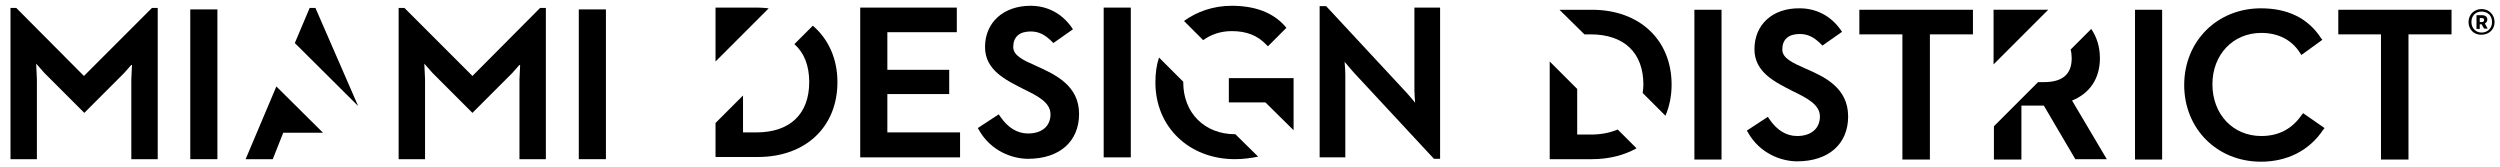 <?xml version="1.0" encoding="utf-8"?>
<!-- Generator: Adobe Illustrator 24.0.0, SVG Export Plug-In . SVG Version: 6.00 Build 0)  -->
<svg version="1.1" id="Layer_1" xmlns="http://www.w3.org/2000/svg" xmlns:xlink="http://www.w3.org/1999/xlink" x="0px" y="0px"
	 viewBox="0 0 691.1 46.2" style="enable-background:new 0 0 691.1 46.2;" xml:space="preserve">
<g>
	<g>
		<g>
			<path d="M10.2,21.9c0-0.3-0.1-2.2-0.2-4.3l2.3,2.6l11,11l11-11l2.2-2.5c-0.1,1.7-0.2,3.9-0.2,4.2V44h7.3V2.2H42L23.2,21L4.5,2.2
				H2.9V44h7.3V21.9z"/>
			<rect x="52.6" y="2.6" width="7.5" height="41.4"/>
			<rect x="160" y="2.6" width="7.5" height="41.4"/>
			<path d="M117.5,21.9c0-0.3-0.1-2.2-0.2-4.3l2.3,2.6l11,11l11-11l2.2-2.5c-0.1,1.7-0.2,3.9-0.2,4.2V44h7.3V2.2h-1.6L130.6,21
				L111.8,2.2h-1.6V44h7.3V21.9z"/>
			<polygon points="99,29.3 87.2,2.2 85.6,2.2 81.5,11.9 			"/>
			<polygon points="76.4,23.9 67.9,44 75.4,44 78.3,36.7 89.3,36.7 			"/>
			<path d="M499,18.9c-3.4-1.5-6.3-2.8-6.3-5.2c0-2.8,1.7-4.3,4.8-4.3c2.2,0,3.9,0.8,5.9,2.8l0.4,0.4l5.4-3.8l-0.4-0.6
				c-2.7-3.8-6.7-5.9-11.3-5.9C490,2.2,485,6.8,485,13.6c0,6.4,5.7,9.1,10.6,11.6c3.9,1.9,7.5,3.7,7.5,7c0,3.3-2.4,5.4-6.3,5.4
				c-3,0-5.6-1.6-7.7-4.7l-0.4-0.6l-5.8,3.8l0.3,0.5c3.3,5.9,9.3,8,13.6,8c8.7,0,14.1-4.8,14.1-12.4C510.9,24.2,504.3,21.2,499,18.9
				"/>
			<rect x="590.2" y="2.7" width="7.5" height="41.4"/>
			<path d="M636.4,31.6c-2.7,4-6.4,6-11.3,6c-7.8,0-13.5-6-13.5-14.3c0-8.2,5.7-14.2,13.5-14.2c4.7,0,8.4,1.9,10.7,5.5l0.4,0.6
				L642,11l-0.4-0.5c-3.6-5.5-9.2-8.2-16.6-8.2c-12.1,0-21.2,9.1-21.2,21.2c0,12.1,9.1,21.2,21.2,21.2c7.3,0,13.4-3.1,17.2-8.8
				l0.4-0.5l-5.9-4.1L636.4,31.6z"/>
			<polygon points="646.4,2.7 646.4,9.5 658.2,9.5 658.2,44.1 665.8,44.1 665.8,9.5 677.7,9.5 677.7,2.7 			"/>
			<rect x="468.4" y="2.7" width="7.5" height="41.4"/>
			<polygon points="514,9.5 525.9,9.5 525.9,44.1 533.5,44.1 533.5,9.5 545.4,9.5 545.4,2.7 514,2.7 			"/>
			<path d="M566.2,2.7c-0.3,0-0.7,0-1,0h-14.1v15.1L566.2,2.7z"/>
			<path d="M580.5,16.1c0-3.2-0.9-5.9-2.4-8.1l-5.7,5.7c0.2,0.7,0.3,1.5,0.3,2.4c0,4.4-2.5,6.6-7.7,6.6h-1.6l-12.2,12.2v9.2h7.6
				V29.2h6.2l8.7,14.8h8.7l-9.6-16.2C577.7,25.8,580.5,21.7,580.5,16.1"/>
			<path d="M438,9.5h1.7c9.3,0,14.6,5.1,14.6,13.9c0,0.8-0.1,1.6-0.2,2.3l6.3,6.3c1.1-2.6,1.7-5.5,1.7-8.6c0-12.4-8.9-20.7-22-20.7
				h-9L438,9.5z"/>
			<path d="M447.2,35.8c-2.1,0.9-4.6,1.4-7.5,1.4H436V24.6l-7.6-7.6v27h11.7c4.7,0,8.9-1.1,12.3-3L447.2,35.8z"/>
			<path d="M284.2,36.9c-3,0-5.6-1.6-7.7-4.7l-0.4-0.6l-5.8,3.8l0.3,0.5c3.3,5.9,9.3,8,13.6,8c8.7,0,14.1-4.8,14.1-12.4
				c0-7.9-6.6-10.9-11.9-13.3c-3.4-1.5-6.3-2.8-6.3-5.2c0-2.8,1.7-4.3,4.8-4.3c2.2,0,3.9,0.8,5.9,2.8l0.4,0.4l5.4-3.8l-0.4-0.6
				c-2.7-3.8-6.7-5.9-11.3-5.9c-7.5,0-12.6,4.6-12.6,11.4c0,6.4,5.7,9.1,10.6,11.6c3.9,1.9,7.5,3.7,7.5,7
				C290.4,34.9,288,36.9,284.2,36.9"/>
			<polygon points="264.5,8.9 264.5,2.1 237.8,2.1 237.8,43.5 265.4,43.5 265.4,36.6 245.3,36.6 245.3,26 262.4,26 262.4,19.3 
				245.3,19.3 245.3,8.9 			"/>
			<path d="M224.7,7.1l-5.1,5.1c2.7,2.4,4.1,5.9,4.1,10.5c0,8.8-5.3,13.9-14.6,13.9h-3.7V26.4l-7.6,7.6v9.4h11.7
				c13.2,0,22-8.3,22-20.7C231.5,16.2,229,10.8,224.7,7.1"/>
			<path d="M212.5,2.3c-1-0.1-2-0.2-3-0.2h-11.7V17L212.5,2.3z"/>
			<path d="M332.6,11.1c2.2-1.6,4.9-2.5,7.9-2.5c4.1,0,7.1,1.2,9.5,3.7l0.5,0.5l5.1-5.1l-0.4-0.5c-3.3-3.7-8.2-5.6-14.7-5.6
				c-5.1,0-9.6,1.6-13.2,4.2L332.6,11.1z"/>
			<path d="M341.5,37.1c0,0-0.1,0-0.1,0c-8.4,0-14.3-5.9-14.3-14.3c0-0.1,0-0.1,0-0.2l-6.7-6.7c-0.7,2.1-1,4.4-1,6.9
				c0,12.3,9.3,21.2,22,21.2c2.3,0,4.4-0.3,6.4-0.7L341.5,37.1z"/>
			<polygon points="339.7,21.6 339.7,28.3 349.8,28.3 357.6,36 357.6,21.6 			"/>
			<rect x="305.1" y="2.1" width="7.5" height="41.4"/>
			<path d="M374.1,19.9l22.3,24h1.7V2.1H391v22.7c0,1.1,0.1,2.4,0.2,3.6c-0.7-0.9-1.6-1.9-2.3-2.7L366.6,1.7h-1.8v41.8h7.1V20.7
				c0-1.2-0.1-2.5-0.2-3.6C372.5,18,373.4,19.1,374.1,19.9"/>
		</g>
	</g>
	<g>
		<g>
			<path d="M682.4,6.1c0-2.1,1.6-3.6,3.6-3.6c2,0,3.6,1.5,3.6,3.6c0,2.1-1.6,3.5-3.6,3.5C684,9.7,682.4,8.2,682.4,6.1z M688.9,6.1
				c0-1.8-1.2-2.9-2.9-2.9c-1.6,0-2.8,1.1-2.8,2.9c0,1.7,1.2,2.9,2.8,2.9C687.6,9,688.9,7.9,688.9,6.1z M684.6,4.2h1.5
				c1,0,1.5,0.5,1.5,1.2c0,0.5-0.3,0.9-0.7,1.1l0.8,1.4h-1L686,6.7h-0.5V8h-0.9V4.2z M686.1,6.1c0.4,0,0.6-0.2,0.6-0.6
				c0-0.3-0.2-0.5-0.6-0.5h-0.6v1.1H686.1z"/>
		</g>
	</g>
</g>
</svg>
